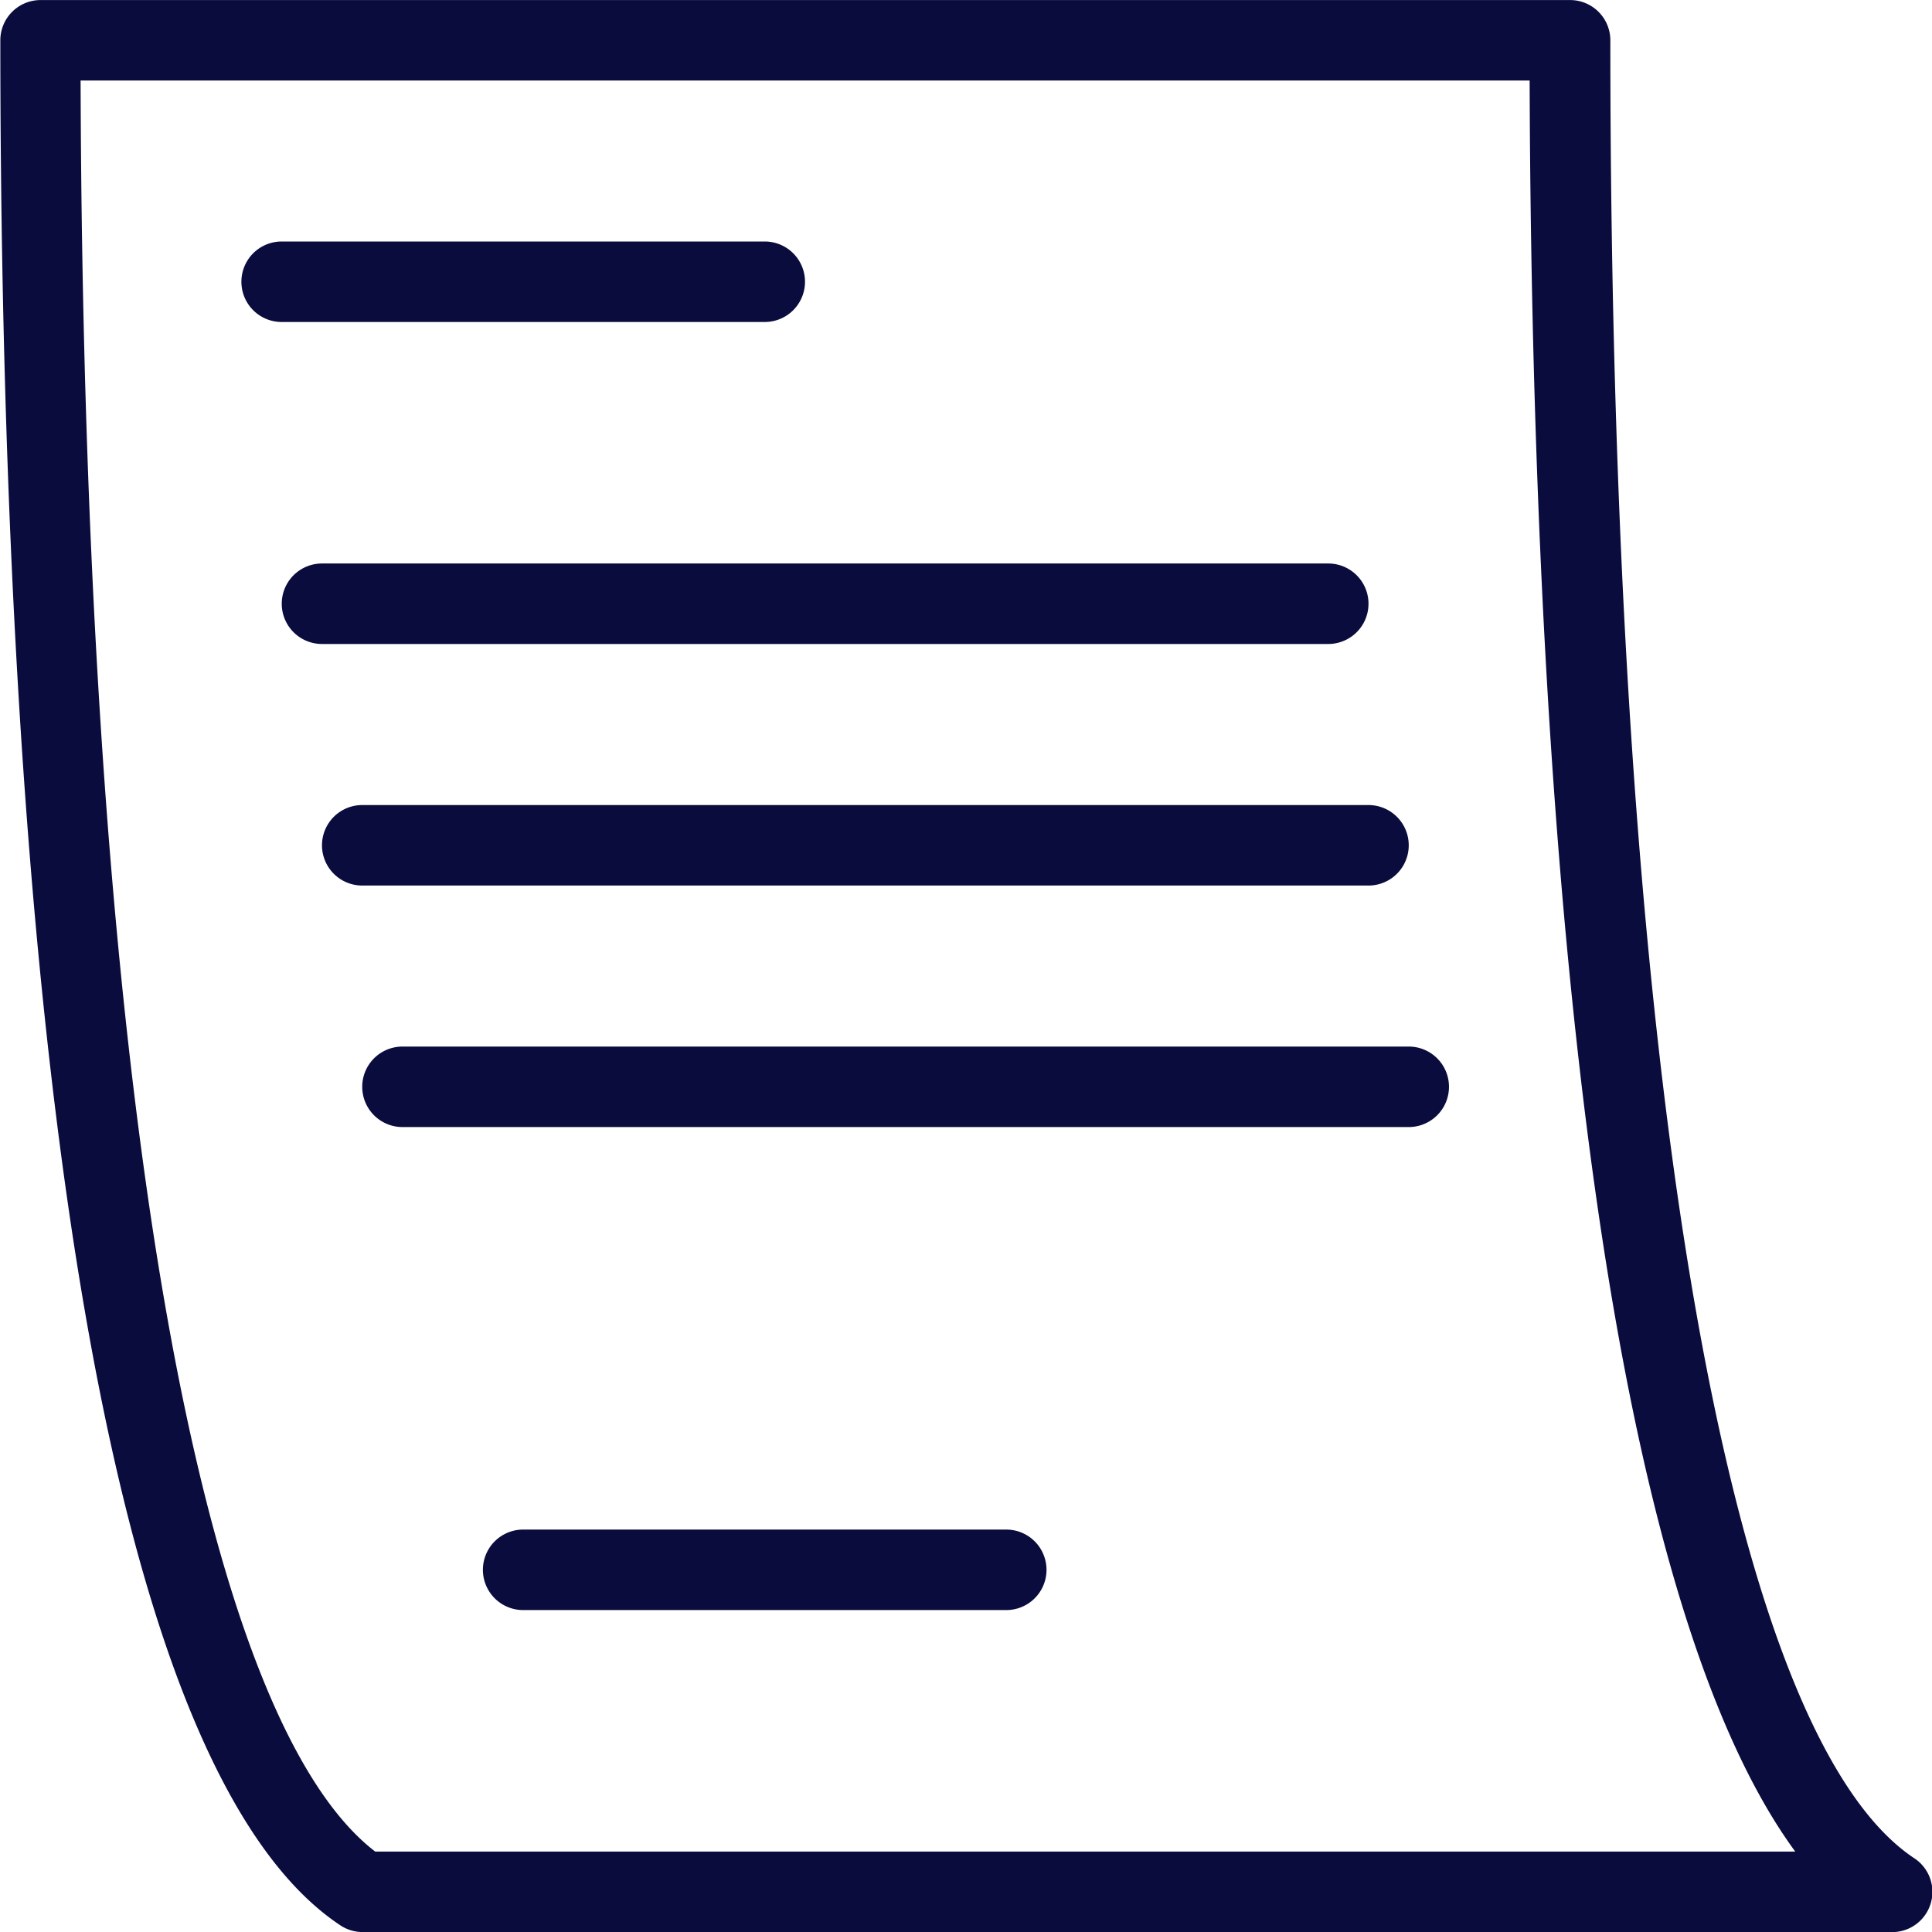 <?xml version="1.0" encoding="UTF-8"?> <svg xmlns="http://www.w3.org/2000/svg" id="Group_471" data-name="Group 471" width="35.191" height="35.191" viewBox="0 0 35.191 35.191"><g id="Group_460" data-name="Group 460" transform="translate(0)"><g id="Group_459" data-name="Group 459"><path id="Path_240" data-name="Path 240" d="M1090.458,1932.692H1062.6a.734.734,0,0,1-.4-.122c-5.389-3.572-6.194-23.046-6.194-34.336a.733.733,0,0,1,.733-.733h27.86a.733.733,0,0,1,.733.733c0,18.437,2.07,30.816,5.537,33.114a.733.733,0,0,1-.4,1.345Zm-27.625-1.466H1088.7c-4.075-5.556-4.807-21.932-4.838-32.259h-26.394C1057.521,1916.7,1059.513,1928.674,1062.833,1931.225Z" transform="translate(-1056 -1897.5)" fill="#0a0c3d"></path></g></g><g id="Group_462" data-name="Group 462" transform="translate(4.399 4.399)"><g id="Group_461" data-name="Group 461"><path id="Path_241" data-name="Path 241" d="M1068.531,1901.966h-8.8a.733.733,0,0,1,0-1.466h8.8a.733.733,0,0,1,0,1.466Z" transform="translate(-1059 -1900.5)" fill="#0a0c3d"></path></g></g><g id="Group_464" data-name="Group 464" transform="translate(8.798 27.86)"><g id="Group_463" data-name="Group 463"><path id="Path_242" data-name="Path 242" d="M1071.531,1917.967h-8.8a.733.733,0,1,1,0-1.466h8.8a.733.733,0,1,1,0,1.466Z" transform="translate(-1062 -1916.5)" fill="#0a0c3d"></path></g></g><g id="Group_466" data-name="Group 466" transform="translate(5.132 10.264)"><g id="Group_465" data-name="Group 465"><path id="Path_243" data-name="Path 243" d="M1078.562,1905.966h-18.329a.733.733,0,0,1,0-1.466h18.329a.733.733,0,1,1,0,1.466Z" transform="translate(-1059.5 -1904.5)" fill="#0a0c3d"></path></g></g><g id="Group_468" data-name="Group 468" transform="translate(5.865 14.663)"><g id="Group_467" data-name="Group 467"><path id="Path_244" data-name="Path 244" d="M1079.062,1908.967h-18.329a.733.733,0,1,1,0-1.466h18.329a.733.733,0,0,1,0,1.466Z" transform="translate(-1060 -1907.5)" fill="#0a0c3d"></path></g></g><g id="Group_470" data-name="Group 470" transform="translate(6.598 19.062)"><g id="Group_469" data-name="Group 469"><path id="Path_245" data-name="Path 245" d="M1079.562,1911.967h-18.329a.733.733,0,1,1,0-1.466h18.329a.733.733,0,0,1,0,1.466Z" transform="translate(-1060.5 -1910.5)" fill="#0a0c3d"></path></g></g></svg> 
